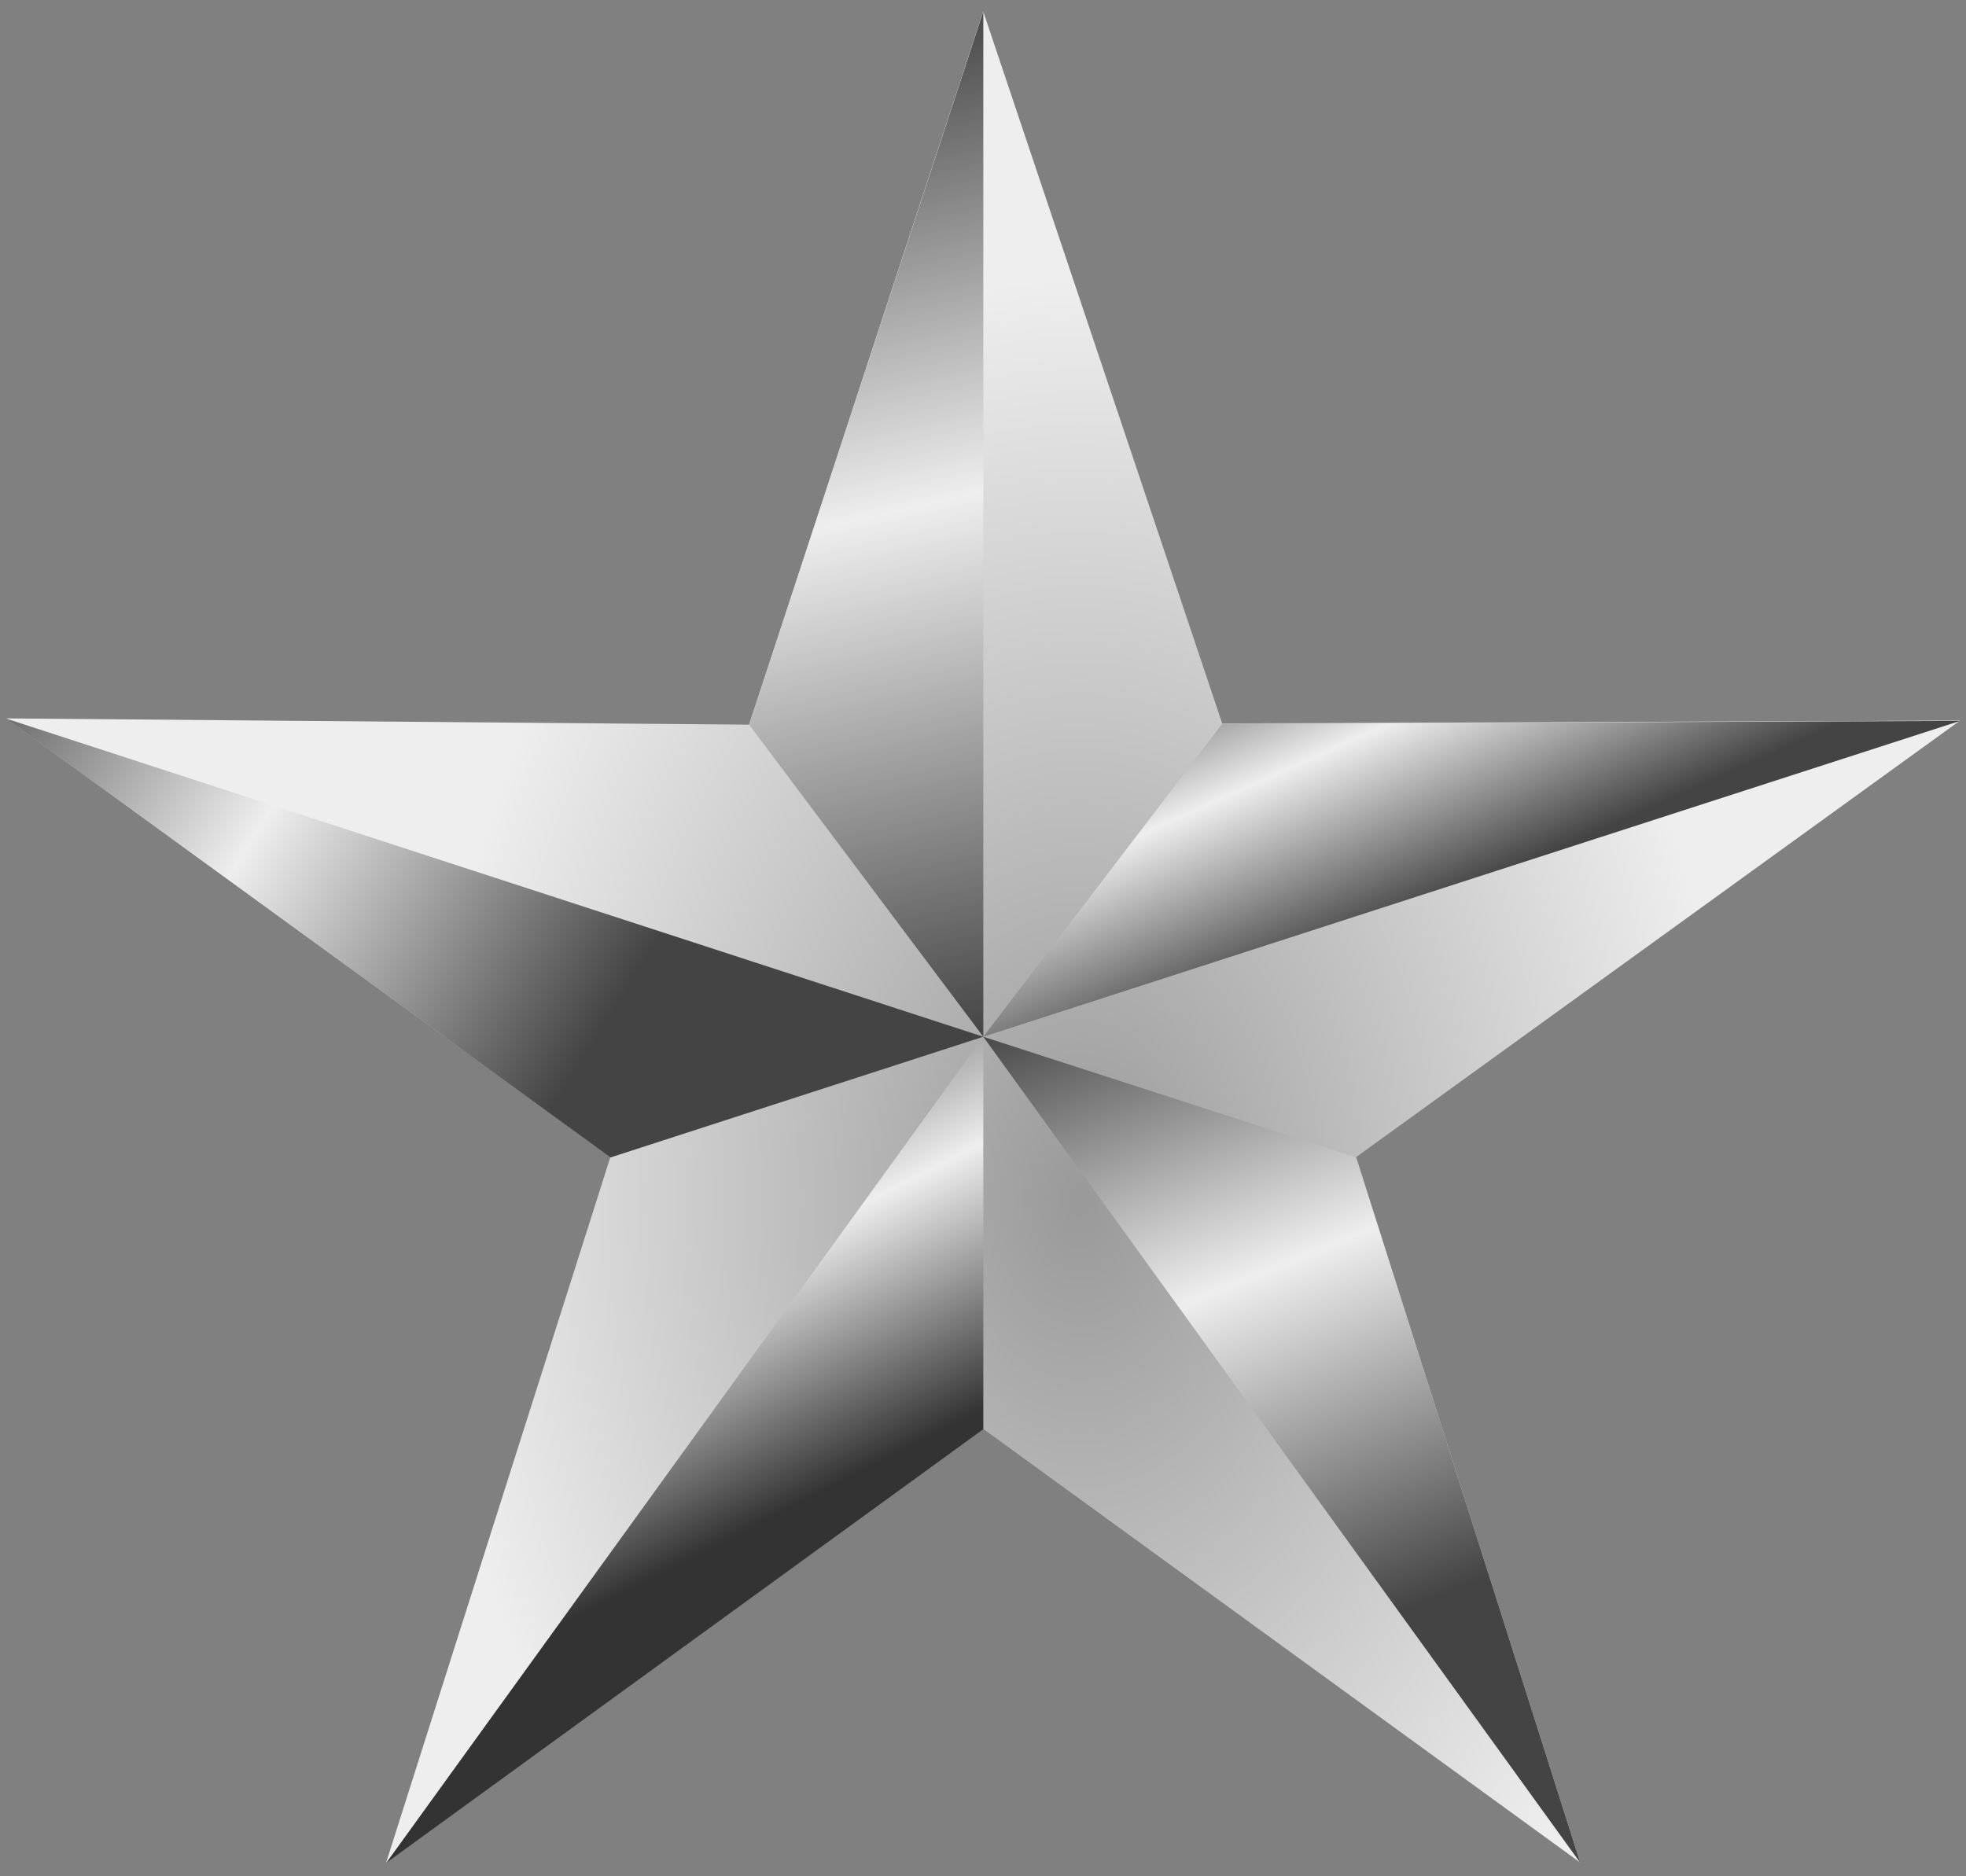 <?xml version="1.0"?>
<svg width="220" height="210" viewBox="0 0 220 210" xmlns="http://www.w3.org/2000/svg" xmlns:xlink="http://www.w3.org/1999/xlink">
<rect x="0" y="0" width="220" height="210" fill="#808080" stroke="none"/>
<defs>
<linearGradient id="a" gradientUnits="userSpaceOnUse">
<stop stop-color="#333" offset="0"/>
<stop stop-color="#eee" offset=".5"/>
<stop stop-color="#444" offset="1"/>
</linearGradient>
<linearGradient id="b" x1="345.9" x2="276.8" y1="606.9" y2="471.4" xlink:href="#a"/>
<linearGradient id="c" x1="-12.77" x2="203.3" y1="403.7" y2="537.5" xlink:href="#a"/>
<linearGradient id="d" x1="300.8" x2="400.5" y1="429.5" y2="436" gradientTransform="matrix(.968 3.263 -3.263 .968 1398 -1250)" xlink:href="#a"/>
<linearGradient id="e" x1="405.8" x2="453.8" y1="353.4" y2="460.6" xlink:href="#a"/>
<linearGradient id="f" x1="374.8" x2="462" y1="459.2" y2="676.6" xlink:href="#a"/>
<radialGradient id="g" cx="364.8" cy="544.5" r="156.1" gradientTransform="matrix(1.335 0 0 1.892 -93.01 -499)" gradientUnits="userSpaceOnUse">
<stop stop-color="#999" offset="0"/>
<stop stop-color="#eee" offset="1"/>
</radialGradient>
</defs>
<g transform="matrix(.35 0 0 .35 -17.05 -51.58)">
<path d="m288.2 379.1 74.86-228.1 76.42 227.7 235.9-.9-193.1 139.6 71.69 225.6-190.9-138.7-190.9 138.7 71.69-225.6-193.1-140.3z" fill="url(#g)"/>
<path d="m363.1 604.4-190.9 138.7 190.9-264.2z" fill="url(#b)"/>
<path d="m363.1 478.9-119.2 38.6-193.1-140.3z" fill="url(#c)"/>
<path d="m363.1 478.9-74.86-99.76 74.86-228.1z" fill="url(#d)"/>
<path d="m439.5 378.8 235.9-.9-312.3 101z" fill="url(#e)"/>
<path d="m482.3 517.5 71.69 225.6-190.9-264.2z" fill="url(#f)"/>
</g>
</svg>
